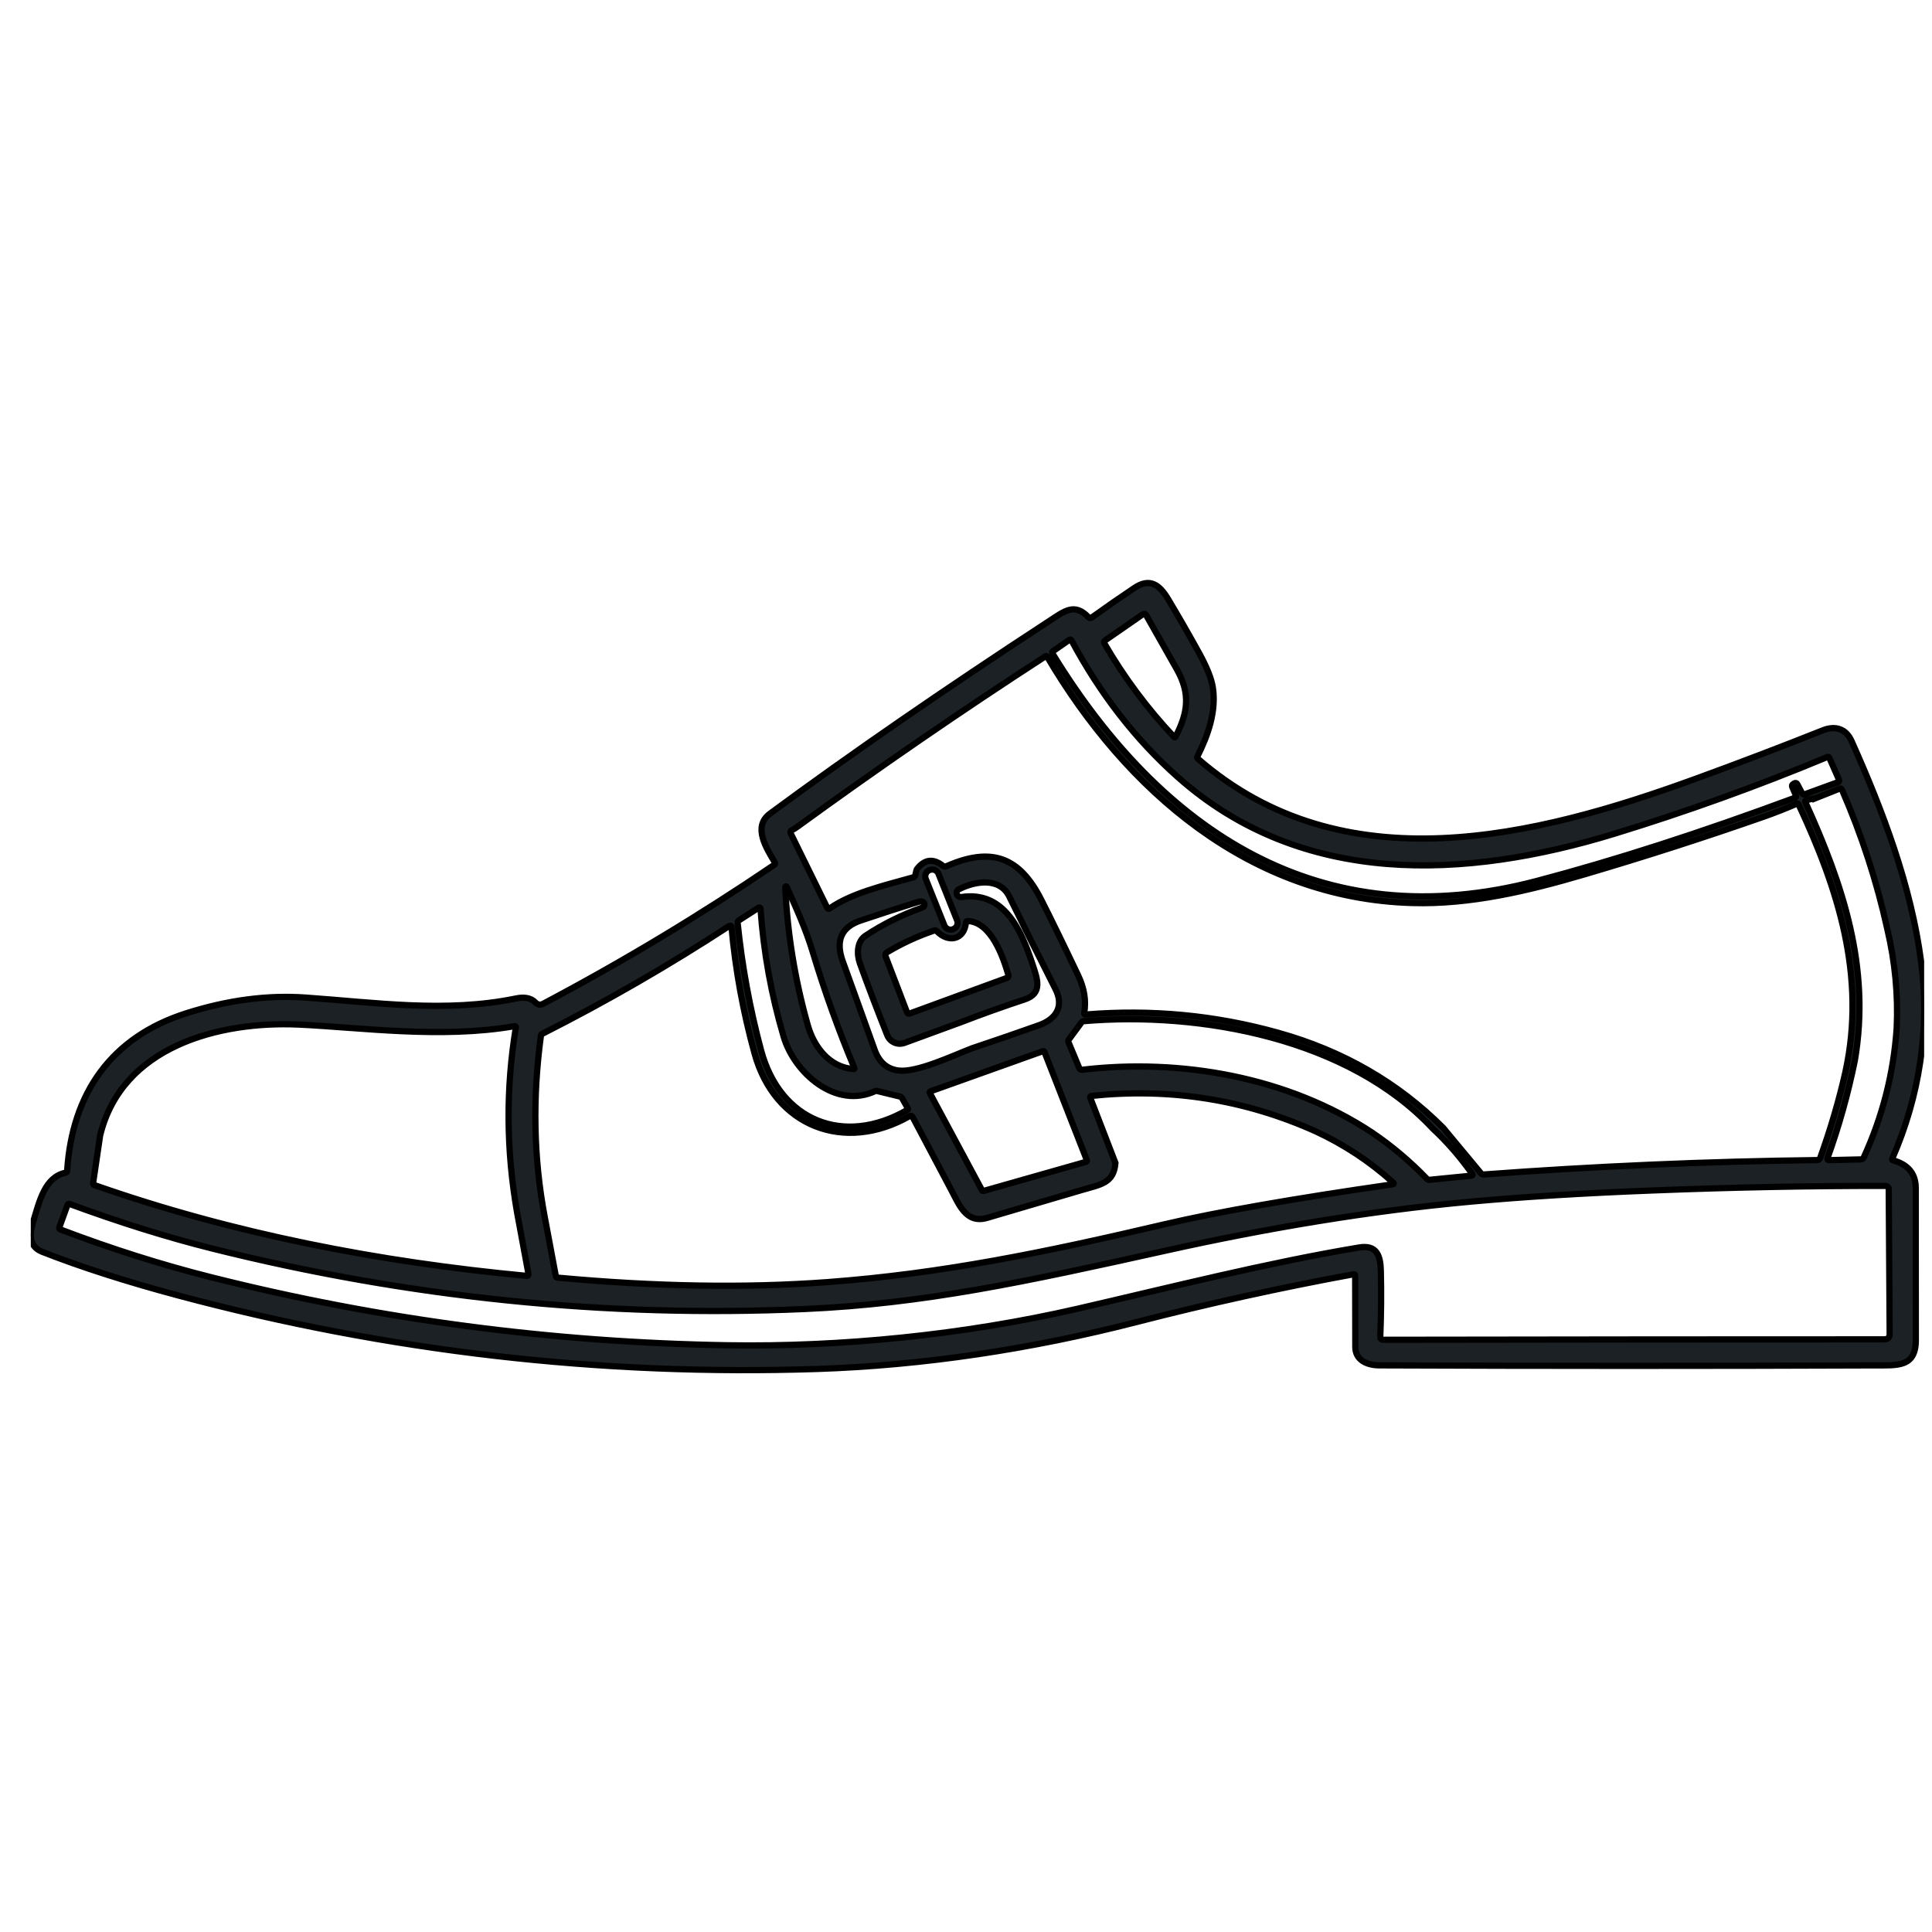 <svg width="62" height="62" viewBox="0 0 62 62" fill="none" xmlns="http://www.w3.org/2000/svg">
<g clip-path="url(#clip0_3670_4930)">
<path d="M43.435 40.893C41.094 41.323 38.77 41.835 36.464 42.428C33.141 43.284 29.645 43.82 26.216 43.932C19.272 44.157 12.44 43.371 5.722 41.574C4.038 41.123 2.579 40.654 1.347 40.169C0.946 40.01 0.937 39.634 1.052 39.252C1.264 38.543 1.437 37.773 2.102 37.634C2.135 37.626 2.152 37.606 2.154 37.574C2.315 35.072 3.578 33.279 5.981 32.516C7.306 32.094 8.581 31.926 9.807 32.013C12.038 32.169 14.304 32.507 16.557 32.042C16.797 31.993 17.027 32.005 17.19 32.179C17.25 32.242 17.344 32.258 17.421 32.217C19.98 30.865 22.457 29.375 24.852 27.749C24.877 27.732 24.883 27.71 24.868 27.683C24.612 27.243 24.132 26.535 24.714 26.107C27.305 24.197 30.291 22.136 33.674 19.927C34.155 19.614 34.481 19.334 34.928 19.806C34.957 19.836 35.003 19.84 35.036 19.816C35.484 19.494 35.94 19.178 36.403 18.868C36.907 18.529 37.214 18.771 37.49 19.232C37.832 19.803 38.163 20.38 38.484 20.962C38.732 21.413 38.877 21.779 38.921 22.059C39.04 22.819 38.769 23.598 38.426 24.274C38.412 24.304 38.417 24.328 38.442 24.349C43.106 28.416 49.278 26.864 54.433 24.985C55.795 24.489 57.15 23.973 58.498 23.436C58.905 23.274 59.244 23.39 59.419 23.782C60.417 26.007 61.333 28.431 61.65 30.857C61.933 33.024 61.602 35.172 60.728 37.176C60.714 37.208 60.724 37.228 60.757 37.238C61.236 37.373 61.477 37.667 61.478 38.119C61.481 39.748 61.482 41.377 61.481 43.006C61.481 43.887 60.885 43.814 60.16 43.817C54.861 43.838 49.563 43.838 44.263 43.816C43.867 43.814 43.493 43.648 43.493 43.223C43.493 42.461 43.491 41.699 43.489 40.938C43.489 40.903 43.471 40.886 43.435 40.893ZM37.721 23.649C38.128 22.866 38.207 22.259 37.763 21.474C37.43 20.885 37.1 20.304 36.775 19.73C36.757 19.698 36.718 19.687 36.686 19.705L36.682 19.708L35.459 20.555C35.425 20.578 35.418 20.608 35.438 20.644C36.07 21.734 36.817 22.737 37.681 23.654C37.691 23.665 37.707 23.665 37.717 23.655C37.719 23.654 37.721 23.649 37.721 23.649ZM57.548 25.159L57.59 25.134C57.619 25.118 57.656 25.128 57.672 25.156L57.834 25.461C57.851 25.494 57.877 25.505 57.912 25.491L58.985 25.1C59.014 25.09 59.029 25.058 59.018 25.029L59.017 25.026L58.704 24.316C58.694 24.293 58.667 24.283 58.644 24.292C56.406 25.225 54.13 26.044 51.817 26.753C47.037 28.218 41.785 28.488 37.79 24.932C36.44 23.731 35.305 22.268 34.382 20.545C34.37 20.523 34.343 20.516 34.322 20.528L34.318 20.531L33.795 20.895C33.764 20.916 33.758 20.944 33.778 20.976C37.265 26.67 42.365 30.103 49.318 28.27C51.818 27.611 54.58 26.721 57.603 25.6C57.638 25.587 57.647 25.564 57.633 25.529L57.515 25.254C57.498 25.212 57.509 25.181 57.548 25.159ZM46.311 36.19L47.524 37.65C47.548 37.679 47.578 37.692 47.615 37.69C51.178 37.426 54.745 37.271 58.318 37.228C58.359 37.228 58.397 37.201 58.411 37.161C58.751 36.212 59.021 35.291 59.221 34.399C59.895 31.317 58.979 28.509 57.715 25.807C57.706 25.789 57.685 25.781 57.667 25.789C57.317 25.942 56.959 26.083 56.592 26.212C54.695 26.875 52.783 27.49 50.856 28.057C49.02 28.597 47.173 29.033 45.319 28.979C40.111 28.831 36.139 25.377 33.603 21.073C33.591 21.055 33.568 21.049 33.551 21.061C30.853 22.809 28.203 24.63 25.601 26.523C25.526 26.578 25.461 26.617 25.407 26.642C25.37 26.659 25.355 26.703 25.372 26.739L26.547 29.132C26.565 29.169 26.591 29.176 26.625 29.152C27.328 28.662 28.33 28.427 29.307 28.154C29.342 28.144 29.364 28.121 29.372 28.086L29.41 27.925C29.413 27.911 29.419 27.9 29.427 27.889C29.669 27.574 29.947 27.54 30.261 27.786C30.291 27.811 30.333 27.816 30.368 27.8C31.833 27.155 32.725 27.514 33.415 28.873C33.715 29.463 34.111 30.274 34.603 31.308C34.797 31.715 34.861 32.115 34.794 32.508C34.788 32.543 34.803 32.559 34.839 32.557C36.941 32.383 39 32.578 41.018 33.142C43.098 33.723 44.862 34.74 46.311 36.19ZM58.264 25.612L57.97 25.677C57.932 25.685 57.921 25.707 57.937 25.743C59.145 28.4 60.036 31.052 59.525 34.028C59.306 35.105 59.013 36.151 58.646 37.167C58.638 37.191 58.65 37.219 58.675 37.228C58.68 37.23 58.686 37.23 58.693 37.23L59.719 37.206C59.761 37.206 59.791 37.186 59.808 37.147C60.415 35.824 60.767 34.441 60.866 32.997C60.916 31.935 60.815 30.872 60.563 29.806C60.229 28.287 59.744 26.798 59.108 25.339C59.093 25.305 59.069 25.295 59.034 25.309L58.264 25.615V25.612ZM30.116 28.039C30.072 27.928 29.947 27.875 29.837 27.919L29.827 27.923C29.717 27.966 29.664 28.092 29.707 28.202L30.307 29.7C30.35 29.81 30.476 29.863 30.586 29.82L30.595 29.816C30.705 29.772 30.759 29.647 30.715 29.537L30.116 28.039ZM30.841 32.803L29.025 33.468C28.805 33.549 28.561 33.44 28.473 33.222C28.171 32.463 27.878 31.698 27.598 30.927C27.485 30.616 27.502 30.209 27.774 30.029C28.333 29.658 28.941 29.357 29.598 29.125C29.651 29.106 29.679 29.048 29.66 28.995C29.651 28.971 29.635 28.952 29.613 28.94C29.582 28.922 29.526 28.924 29.447 28.949C28.836 29.139 28.227 29.336 27.621 29.541C26.997 29.751 26.806 30.189 27.047 30.854C27.39 31.798 27.73 32.743 28.068 33.688C28.211 34.089 28.47 34.311 28.843 34.355C29.429 34.423 30.587 33.874 31.186 33.643C31.904 33.403 32.621 33.156 33.336 32.902C33.883 32.709 34.157 32.306 33.871 31.742C33.371 30.757 32.878 29.767 32.391 28.775C32.075 28.13 31.275 28.283 30.772 28.537C30.706 28.57 30.681 28.65 30.714 28.715C30.739 28.767 30.796 28.795 30.852 28.787C32.228 28.579 32.779 29.858 33.141 30.961C33.295 31.428 33.462 31.879 32.89 32.07C32.195 32.3 31.511 32.544 30.841 32.803ZM25.921 32.892C26.116 33.588 26.614 34.251 27.387 34.306C27.418 34.309 27.427 34.296 27.415 34.267C26.909 33.058 26.465 31.825 26.087 30.571C25.856 29.805 25.56 29.164 25.245 28.457C25.24 28.445 25.226 28.439 25.213 28.445C25.204 28.449 25.198 28.458 25.199 28.469C25.271 29.968 25.511 31.441 25.921 32.892ZM28.097 35.01C26.829 35.611 25.492 34.434 25.148 33.27C24.75 31.923 24.502 30.552 24.405 29.154C24.403 29.134 24.386 29.119 24.366 29.121C24.361 29.121 24.354 29.124 24.349 29.127L23.712 29.536C23.683 29.555 23.67 29.582 23.672 29.616C23.813 31.001 24.064 32.364 24.425 33.708C25.034 35.973 27.079 36.798 29.115 35.62C29.139 35.606 29.144 35.587 29.131 35.563L28.949 35.242C28.934 35.215 28.911 35.197 28.881 35.19L28.13 35.007C28.119 35.004 28.107 35.005 28.097 35.01ZM30.998 29.61C30.941 30.168 30.431 30.262 30.064 29.883C30.04 29.859 30.011 29.851 29.978 29.862C29.448 30.042 28.943 30.274 28.464 30.561C28.42 30.588 28.401 30.642 28.419 30.689L29.107 32.486C29.119 32.521 29.158 32.538 29.193 32.525L32.319 31.38C32.353 31.367 32.371 31.331 32.362 31.297C32.193 30.707 31.804 29.587 31.058 29.557C31.02 29.555 31.002 29.573 30.998 29.61ZM17.475 39.021L17.837 40.95C17.842 40.981 17.86 40.998 17.892 41C21.036 41.291 23.924 41.338 26.556 41.144C30.238 40.871 33.563 40.182 37.338 39.296C39.033 38.898 41.482 38.468 44.683 38.007C44.733 37.999 44.74 37.978 44.702 37.944C43.965 37.278 43.14 36.733 42.228 36.309C39.95 35.284 37.548 34.904 35.022 35.169C34.998 35.172 34.981 35.194 34.984 35.218C34.984 35.221 34.985 35.224 34.987 35.228L35.796 37.322C35.742 37.976 35.324 38.01 34.699 38.194C33.693 38.49 32.687 38.786 31.68 39.083C30.991 39.285 30.765 38.627 30.515 38.166L29.287 35.846C29.269 35.811 29.226 35.798 29.192 35.816L29.189 35.817C27.089 37.016 24.859 36.144 24.215 33.81C23.846 32.474 23.599 31.119 23.474 29.746C23.472 29.722 23.451 29.704 23.427 29.706C23.421 29.706 23.414 29.709 23.407 29.712C21.471 30.975 19.471 32.129 17.409 33.173C17.379 33.188 17.362 33.212 17.358 33.244C17.088 35.236 17.127 37.16 17.474 39.017L17.475 39.021ZM44.029 36.343C44.668 36.777 45.255 37.272 45.79 37.828C45.813 37.853 45.842 37.865 45.877 37.861L47.221 37.728C47.261 37.724 47.269 37.706 47.246 37.674C46.865 37.134 46.442 36.647 45.977 36.215C43.278 33.326 38.539 32.452 34.773 32.771C34.747 32.773 34.725 32.785 34.709 32.807L34.298 33.364C34.281 33.386 34.277 33.418 34.288 33.444L34.637 34.28C34.651 34.314 34.686 34.335 34.723 34.33C37.896 33.956 41.331 34.563 44.029 36.343ZM3.214 36.437L2.989 37.961C2.984 37.996 2.997 38.018 3.031 38.031C7.489 39.593 12.168 40.499 16.894 40.943C16.945 40.948 16.966 40.926 16.957 40.875L16.593 38.91C16.243 36.91 16.23 34.933 16.553 32.979C16.56 32.94 16.544 32.924 16.505 32.932C14.153 33.339 11.578 32.971 9.586 32.88C7.028 32.764 3.908 33.577 3.214 36.437ZM31.516 38.201C31.525 38.216 31.542 38.223 31.559 38.22L34.854 37.284C34.874 37.278 34.885 37.257 34.88 37.237L34.879 37.234L33.516 33.755C33.509 33.736 33.488 33.726 33.469 33.733L29.858 35.023C29.838 35.03 29.828 35.052 29.836 35.071L29.838 35.076L31.516 38.201ZM53.048 38.203C50.811 38.289 48.847 38.41 47.154 38.566C43.963 38.859 40.672 39.409 37.411 40.134C32.878 41.141 29.641 41.84 25.815 42.008C19.446 42.289 13.113 41.642 6.815 40.068C5.373 39.707 3.847 39.231 2.237 38.638C2.201 38.625 2.176 38.636 2.164 38.672L1.906 39.383C1.893 39.418 1.904 39.441 1.939 39.455C3.575 40.078 5.195 40.59 6.798 40.993C12.205 42.352 17.722 43.078 23.351 43.171C26.982 43.23 30.917 42.841 34.588 41.997C37.592 41.305 40.672 40.523 43.614 40.033C44.188 39.937 44.302 40.3 44.313 40.789C44.33 41.487 44.324 42.188 44.295 42.892C44.293 42.961 44.326 42.995 44.395 42.995L53.042 42.984L60.462 42.981C60.583 42.981 60.643 42.921 60.641 42.8L60.611 38.16C60.611 38.103 60.566 38.057 60.509 38.057C58.092 38.054 55.603 38.103 53.048 38.203Z" fill="#1B2124" stroke="black" stroke-width="0.2"></path>
</g>
<defs>
<clipPath id="clip0_3670_4930">
<rect width="60.76" height="60.76" fill="white" transform="translate(0.988 0.987)"></rect>
</clipPath>
</defs>
</svg>
